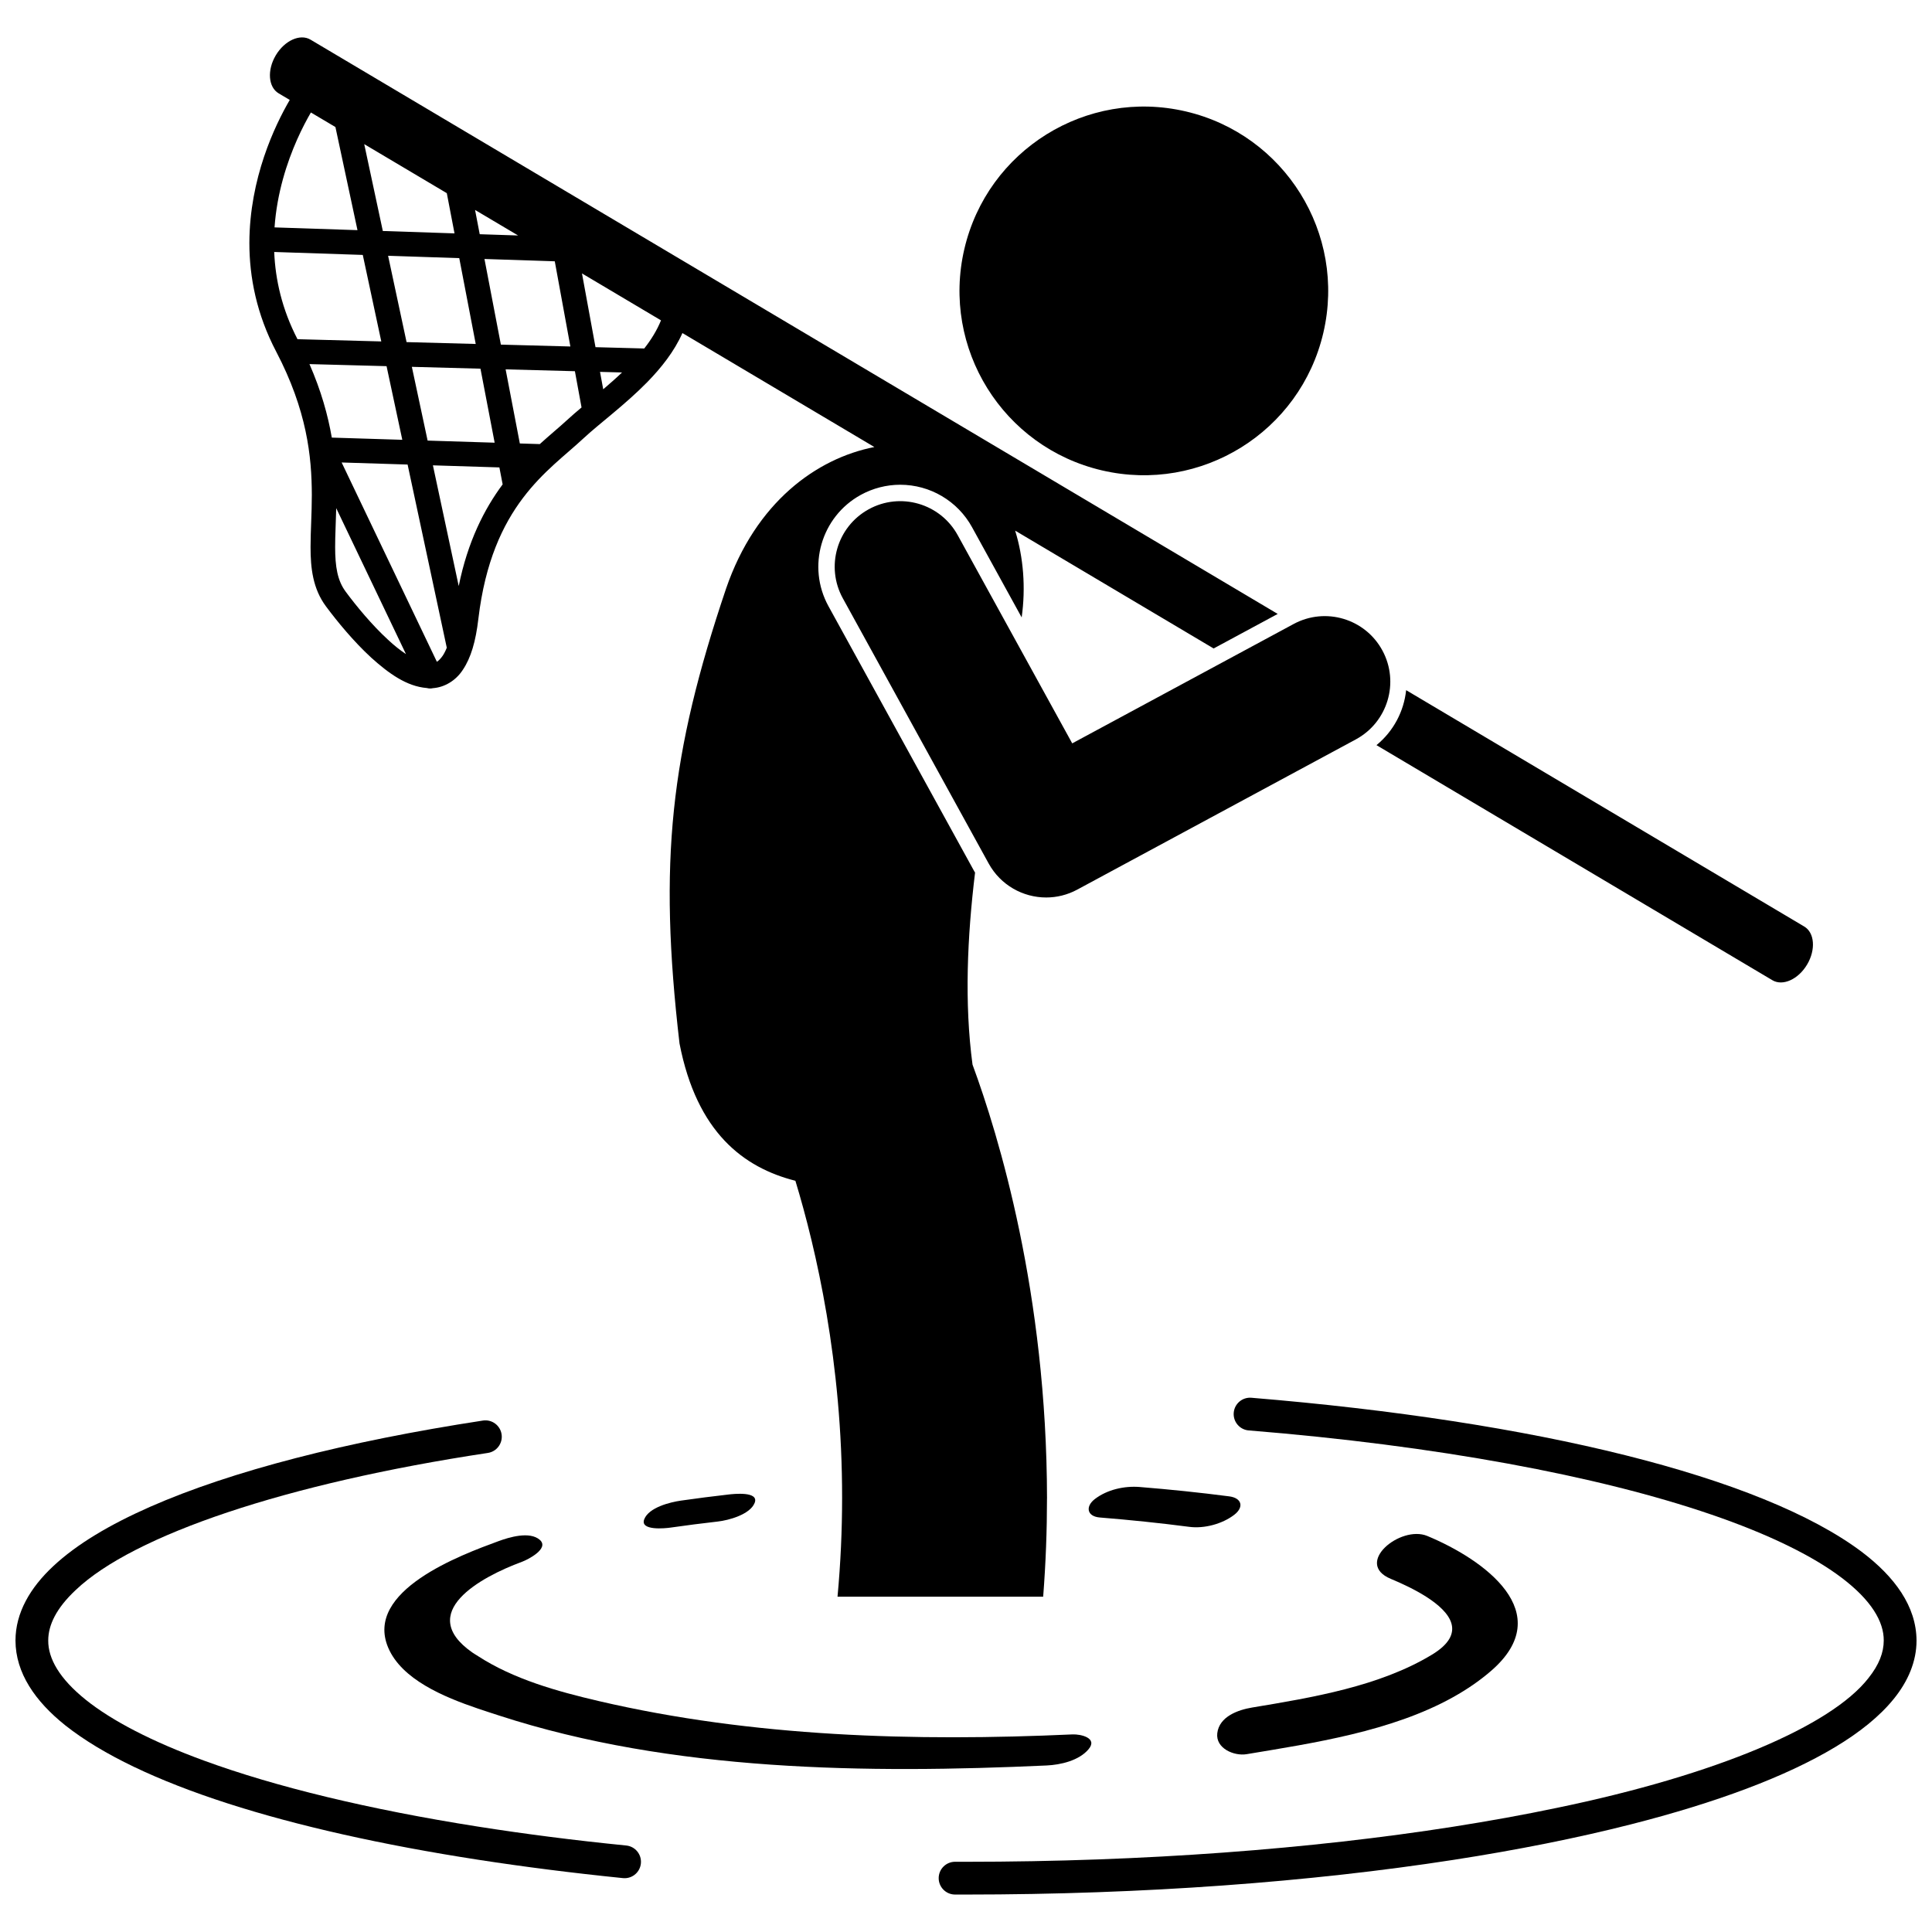 <?xml version="1.0" encoding="UTF-8"?>
<!-- Uploaded to: SVG Repo, www.svgrepo.com, Generator: SVG Repo Mixer Tools -->
<svg width="800px" height="800px" version="1.1" viewBox="144 144 512 512" xmlns="http://www.w3.org/2000/svg">
 <defs>
  <clipPath id="b">
   <path d="m148.09 520h165.91v122h-165.91z"/>
  </clipPath>
  <clipPath id="a">
   <path d="m392 514h259.9v133h-259.9z"/>
  </clipPath>
 </defs>
 <path d="m458.21 173.52c26.273 6.121 42.613 32.379 36.496 58.652-6.117 26.273-32.379 42.609-58.652 36.492-26.277-6.121-42.617-32.379-36.496-58.652 6.117-26.273 32.375-42.609 58.652-36.492"/>
 <path d="m421.47 541.09c-0.07-54.391-12.84-96.23-19.742-114.96-2.184-16.312-1.398-33.812 0.676-50.895-0.062-0.105-0.141-0.203-0.199-0.309l-38.652-70.277c-5.773-10.492-1.934-23.727 8.555-29.496 3.207-1.762 6.816-2.691 10.453-2.691 7.93 0 15.23 4.312 19.043 11.258l13.148 23.902c1.109-7.859 0.477-15.902-1.727-23l52.602 31.23 16.98-9.156-256.32-152.19c-2.754-1.633-6.871 0.23-9.203 4.156-2.332 3.93-1.992 8.434 0.754 10.07l2.949 1.75c-3.922 6.727-10.656 20.723-10.699 37.914-0.004 9.004 1.906 18.875 7.109 28.789 8.141 15.566 9.422 27.77 9.441 37.965 0 5.023-0.336 9.555-0.336 13.797-0.004 5.633 0.605 11.051 4.082 15.742 3.031 4.07 7.316 9.293 12.027 13.625 4.543 4.078 9.309 7.594 14.723 8.023 0.281 0.074 0.57 0.121 0.863 0.121 0.242 0 0.488-0.031 0.73-0.086 3.031-0.219 6.039-1.945 7.934-4.867 2.129-3.164 3.418-7.504 4.113-13.512 3.586-30.258 18.652-39.211 27.832-47.805 4.141-3.867 10.984-8.855 16.949-14.941 3.68-3.781 7.121-8.078 9.293-12.984l50.871 30.203c-15.324 3.008-31.434 14.637-39.297 37.504-14.777 43.809-17.953 72.324-12.34 120.57 4.586 23.605 17.004 32.902 30.707 36.379 5.531 18.215 12.434 48.191 12.379 84.168-0.004 8.379-0.383 17.094-1.215 26.059h54.5c0.695-8.949 1.012-17.656 1.012-26.055zm-189.54-281.12c-1.02-5.914-2.816-12.402-5.918-19.48l20.43 0.547 4.172 19.516zm21.215-18.754 18.184 0.488 3.758 19.613-17.766-0.555zm-1.402-6.555-4.894-22.879 18.859 0.629 4.363 22.742zm10.664-39.469 2.043 10.656-19-0.633-4.926-23.016zm7.488 4.445 11.406 6.769-10.172-0.336zm2.492 12.996 18.633 0.617 4.133 22.574-18.418-0.496zm-39.496-34.965 5.844 27.324-21.98-0.73c0.641-9.129 3.301-17.234 5.977-23.273 1.305-2.938 2.594-5.348 3.656-7.18zm-16.223 33.109 23.473 0.781 4.902 22.926-22.207-0.594c-4.121-7.965-5.863-15.773-6.168-23.113zm18.949 90.031c-2.191-2.945-2.801-6.594-2.801-11.859-0.004-2.996 0.195-6.438 0.285-10.281l18.484 38.676c-1.547-1.027-3.176-2.32-4.766-3.816-4.246-3.898-8.363-8.883-11.203-12.719zm24.16 18.57-25.238-52.816 17.48 0.547 10.383 48.547c-0.363 0.898-0.742 1.637-1.129 2.188-0.562 0.773-1.027 1.242-1.496 1.535zm5.789-20.066-6.84-31.992 17.617 0.551 0.863 4.496c-4.856 6.523-9.258 15.152-11.641 26.945zm21.488-37.625-5.293-0.164-3.766-19.641 18.359 0.492 1.762 9.602c-1.41 1.188-2.75 2.336-3.949 3.445-1.949 1.797-4.43 3.828-7.113 6.266zm16.805-14.523-0.848-4.613 5.836 0.156c-1.621 1.547-3.309 3.027-4.988 4.457zm10.875-10.812-12.922-0.348-3.582-19.543 20.941 12.438c-1.035 2.559-2.551 5.051-4.438 7.453z"/>
 <path d="m508.78 341.47 104.92 62.297c2.75 1.633 6.871-0.227 9.203-4.156 2.332-3.93 1.992-8.438-0.762-10.07l-105.5-62.641c-0.59 5.602-3.348 10.887-7.863 14.57z"/>
 <path d="m428.15 341-30.352-55.18c-4.617-8.41-15.188-11.477-23.594-6.852-8.402 4.625-11.473 15.188-6.844 23.594l38.648 70.277c3.164 5.75 9.102 9.004 15.242 9.004 2.785 0 5.606-0.672 8.234-2.086l73.832-39.812c8.441-4.559 11.598-15.094 7.047-23.535-4.555-8.449-15.09-11.602-23.539-7.043z"/>
 <path d="m421.34 611.87c3.731-0.168 8.625-1.293 11.148-4.316 2.512-3-2.133-4.016-4.277-3.918-41.738 1.902-84.715 0.691-125.57-8.844-10.863-2.535-22.488-5.758-31.973-11.91-0.508-0.328-1.035-0.629-1.531-0.977-14.98-10.496 2.125-19.945 13.191-24.012 1.441-0.527 7.375-3.488 4.723-5.816-2.684-2.352-8.141-0.684-10.969 0.355-9.82 3.609-35.613 13.082-29.211 28.203 3.566 8.426 14.688 13.066 23.793 16.16 2.012 0.684 3.926 1.293 5.637 1.852 45.688 14.863 97.57 15.387 145.04 13.223z"/>
 <path d="m523.49 582.5c-13.926 8.438-31.875 11.383-47.66 14.012-3.707 0.617-8.715 2.371-9.238 6.809-0.473 4.012 4.434 6.109 7.769 5.555 17.488-2.918 38.371-5.992 54.723-15.109 3.598-2.008 6.981-4.297 10.051-6.953 17.852-15.434-1.887-29.531-16.883-35.766-7.125-2.961-19.555 7.258-9.672 11.367 2.832 1.176 6.34 2.801 9.371 4.731 6.516 4.148 10.844 9.719 1.539 15.355z"/>
 <path d="m434.16 541.25c-2.566 1.965-2.141 4.625 1.312 4.902 7.93 0.641 15.84 1.453 23.727 2.481 3.938 0.512 8.711-0.766 11.867-3.18 2.676-2.051 2.035-4.469-1.312-4.902-7.891-1.023-15.797-1.84-23.727-2.481-4.039-0.328-8.598 0.68-11.867 3.18z"/>
 <path d="m321.62 548.84c4.199-0.602 8.41-1.141 12.625-1.621 2.852-0.324 8.516-1.848 9.742-4.926 1.266-3.172-5.703-2.371-6.879-2.238-4.219 0.48-8.43 1.02-12.629 1.621-2.875 0.41-8.496 1.793-9.742 4.926-1.25 3.152 5.695 2.41 6.883 2.238z"/>
 <g clip-path="url(#b)">
  <path d="m309.53 641.74c2.203 0 4.09-1.668 4.312-3.91 0.238-2.387-1.5-4.512-3.887-4.75-13.754-1.371-26.887-3.059-39.285-5.012-28.824-4.535-53.641-10.531-72.684-17.516-13.605-4.977-24.262-10.488-31.223-16.066-7.027-5.633-10.008-10.961-9.98-15.719-0.004-4.125 2.144-8.574 7.277-13.391 15.316-14.57 55.641-28.25 109.23-36.332 2.371-0.359 3.996-2.578 3.637-4.945-0.359-2.371-2.578-3.996-4.945-3.637-36.262 5.555-66.586 13.352-88.195 22.855-10.809 4.766-19.465 9.934-25.652 15.711-6.156 5.734-10.027 12.398-10.031 19.738 0.027 8.559 5.188 16.082 13.242 22.504 19.578 15.48 58.547 27.719 109.33 35.574 12.164 1.879 25 3.512 38.418 4.875 0.141 0.012 0.285 0.02 0.434 0.02z"/>
 </g>
 <g clip-path="url(#a)">
  <path d="m637.31 555.2c-26.684-19.973-86.281-34.559-161.68-40.781-2.394-0.195-4.488 1.586-4.68 3.973-0.191 2.398 1.586 4.492 3.977 4.688v-0.004c49.691 4.027 92.5 11.984 122.55 22.285 15.016 5.137 26.836 10.887 34.59 16.77 7.836 5.934 11.188 11.617 11.145 16.629-0.008 3.16-1.219 6.406-4.07 9.973-9.895 12.664-40.188 25.621-82.57 34.375-8.668 1.82-17.867 3.484-27.488 4.996-37.473 5.875-81.707 9.293-129.08 9.289-0.969 0-1.93 0-2.879-0.004-2.398-0.008-4.356 1.926-4.363 4.324-0.008 2.398 1.93 4.352 4.324 4.363 0.324 0.004 0.648 0.004 0.977 0.004 0.648 0 1.293-0.004 1.941-0.004 47.23-0.004 91.383-3.344 129.08-9.176 17.109-2.648 32.895-5.809 47.031-9.402 22.668-5.769 41.105-12.625 54.227-20.504 6.559-3.949 11.812-8.164 15.566-12.82 3.746-4.629 6-9.879 5.992-15.414-0.043-9.043-5.738-16.875-14.59-23.559z"/>
 </g>
</svg>
